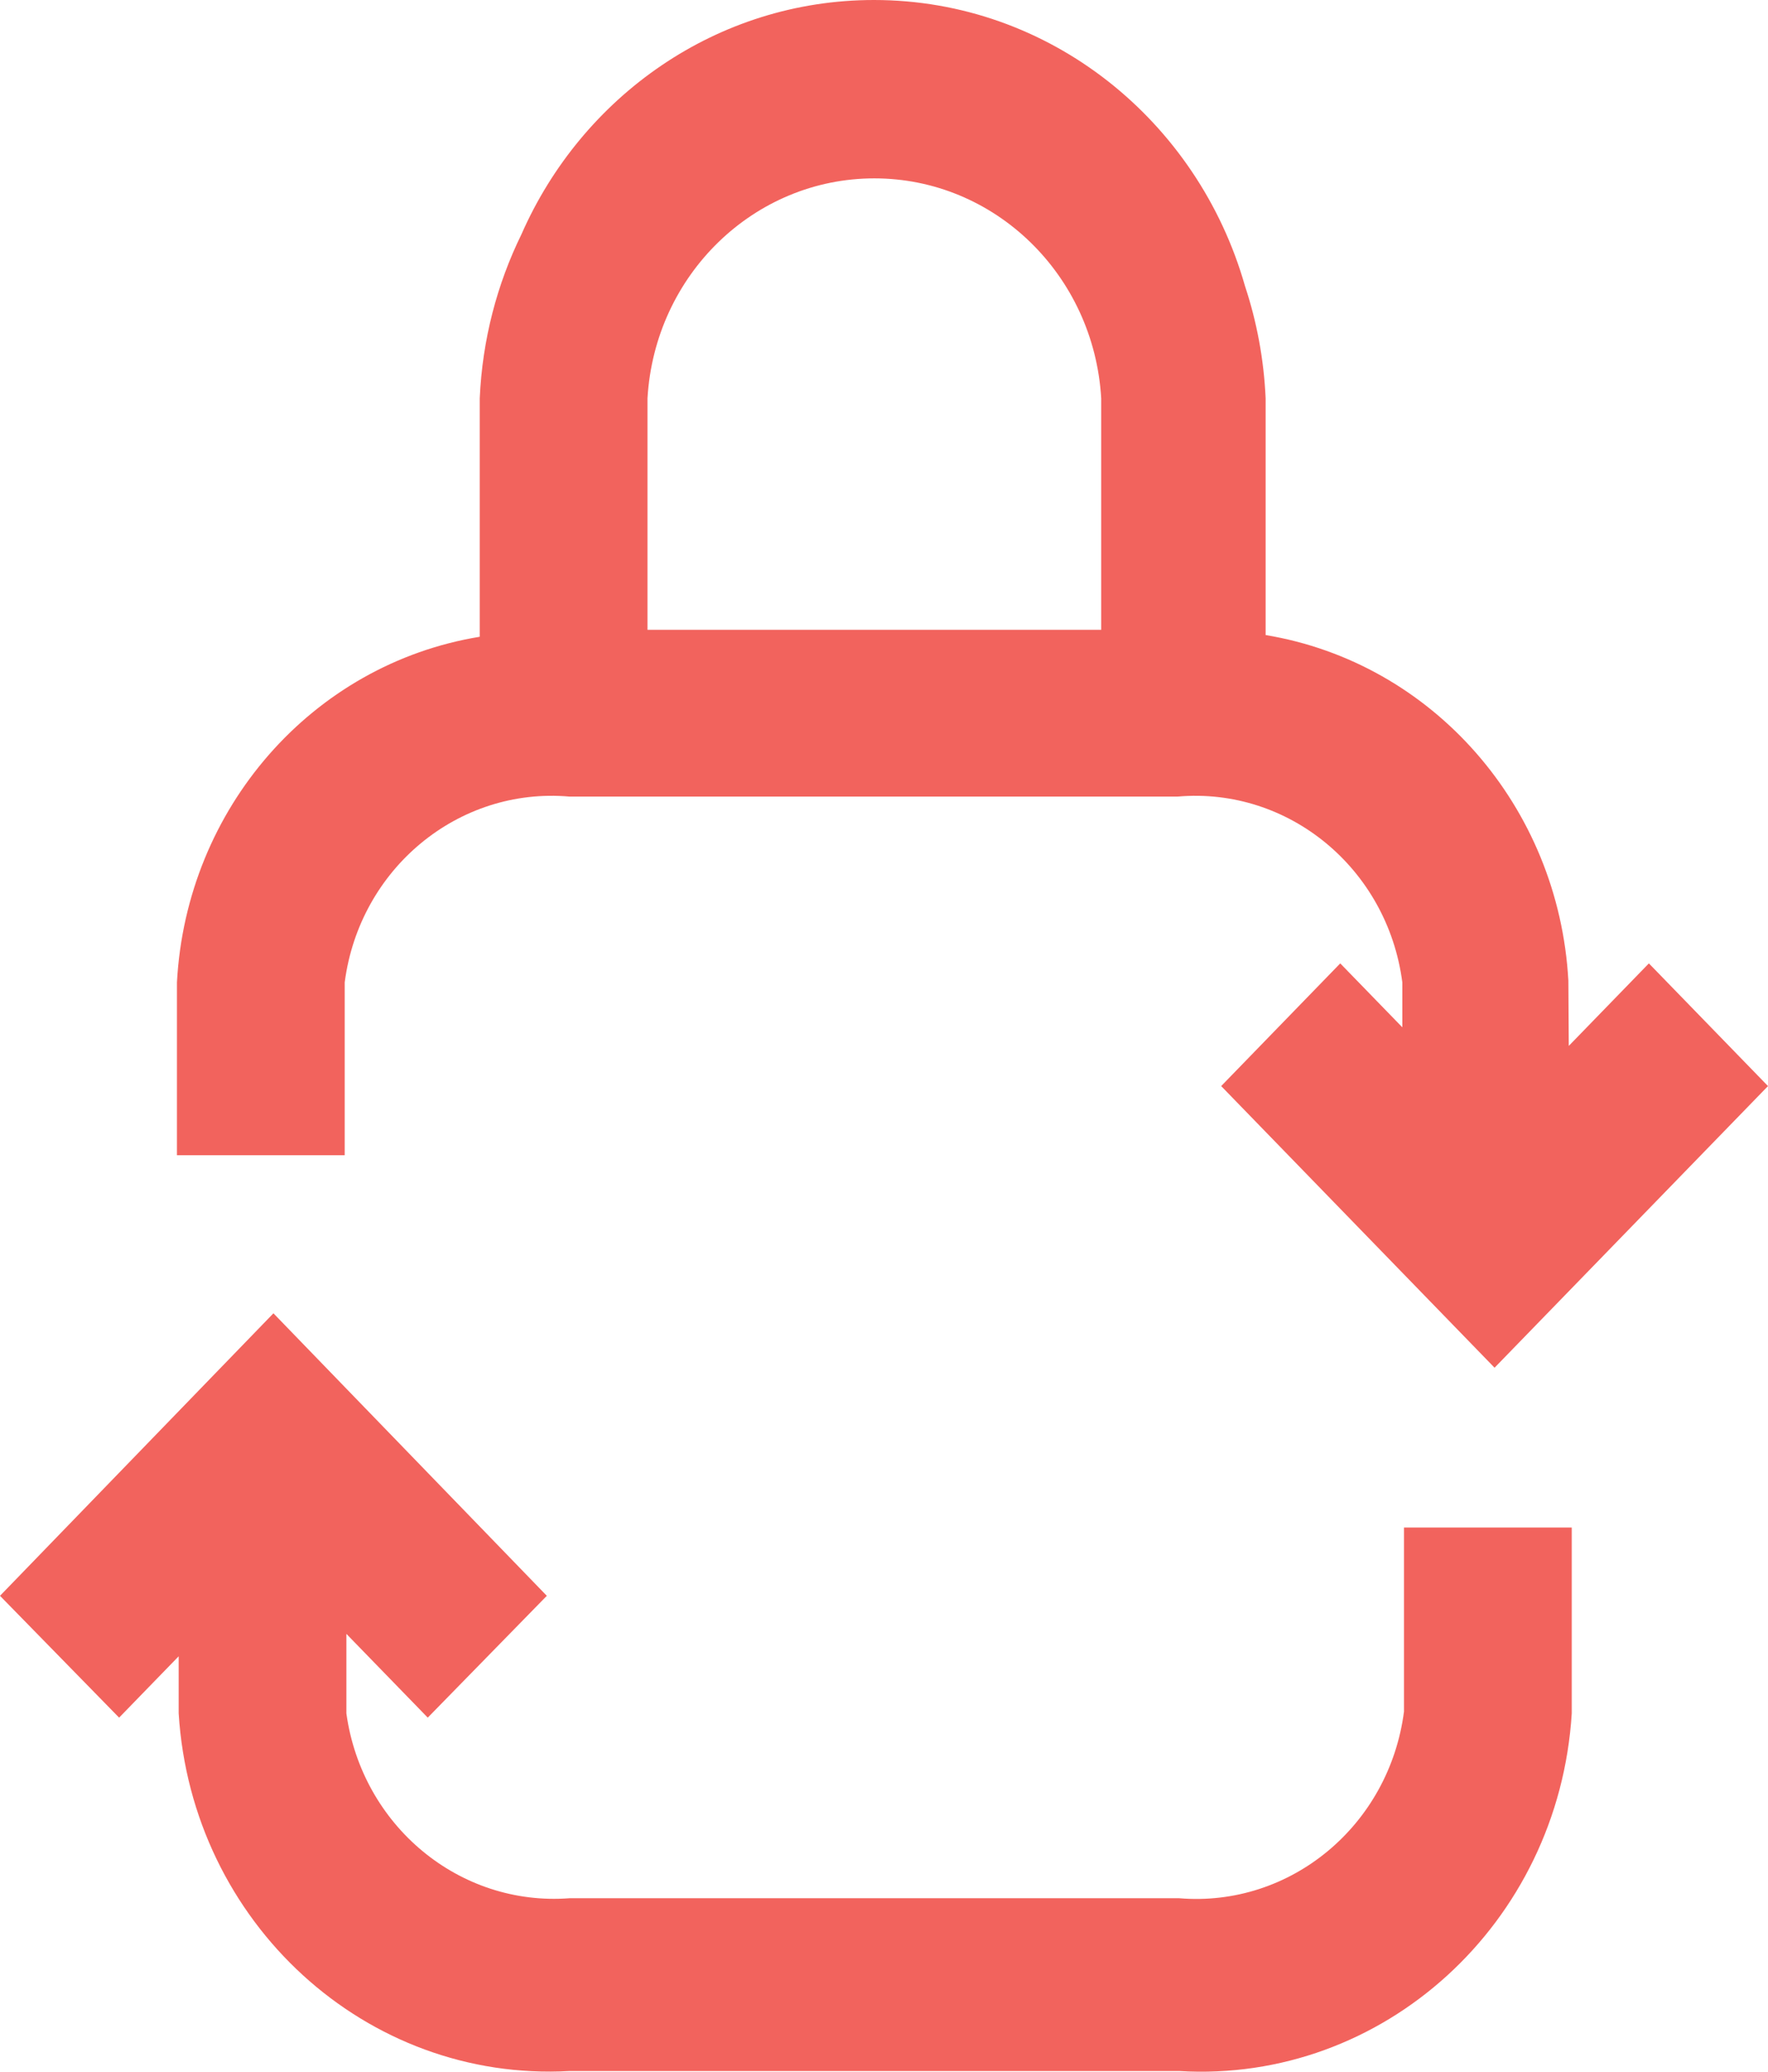 <svg width="35" height="41" viewBox="0 0 35 41" fill="none" xmlns="http://www.w3.org/2000/svg">
<g clip-path="url(#clip0_58_2644)">
<path fill-rule="evenodd" clip-rule="evenodd" d="M24.646 5.66C24.879 6.362 25.02 7.107 25.055 7.883V12.568C28.364 13.116 30.857 15.961 31.048 19.408L31.056 20.699L32.642 19.066L35 21.494L29.587 27.068L24.175 21.494L26.532 19.066L27.761 20.331V19.442C27.468 17.19 25.509 15.572 23.311 15.765H11.274C9.076 15.572 7.117 17.19 6.824 19.442V22.862H3.503V19.442C3.688 15.993 6.185 13.144 9.497 12.602V7.883C9.549 6.718 9.841 5.62 10.322 4.639C11.523 1.904 14.196 0 17.301 0C20.779 0 23.715 2.389 24.646 5.66ZM21.8 12.465H12.818V7.883C12.962 5.437 14.93 3.53 17.309 3.53C19.688 3.53 21.656 5.437 21.8 7.883V12.465Z" fill="#F2635D"/>
<path d="M3.537 33.908C3.795 38.053 7.246 41.211 11.274 40.987H23.344C27.384 41.23 30.857 38.067 31.115 33.908V30.231H27.794V33.873C27.501 36.128 25.546 37.751 23.344 37.567H11.274C9.096 37.733 7.166 36.134 6.857 33.908V32.335L8.468 33.993L10.825 31.582L5.413 25.991L0 31.582L2.358 33.993L3.537 32.779V33.908Z" fill="#F2635D"/>
</g>
<defs>
<clipPath id="clip0_58_2644">
<rect width="35" height="41" fill="white"/>
</clipPath>
</defs>
</svg>
